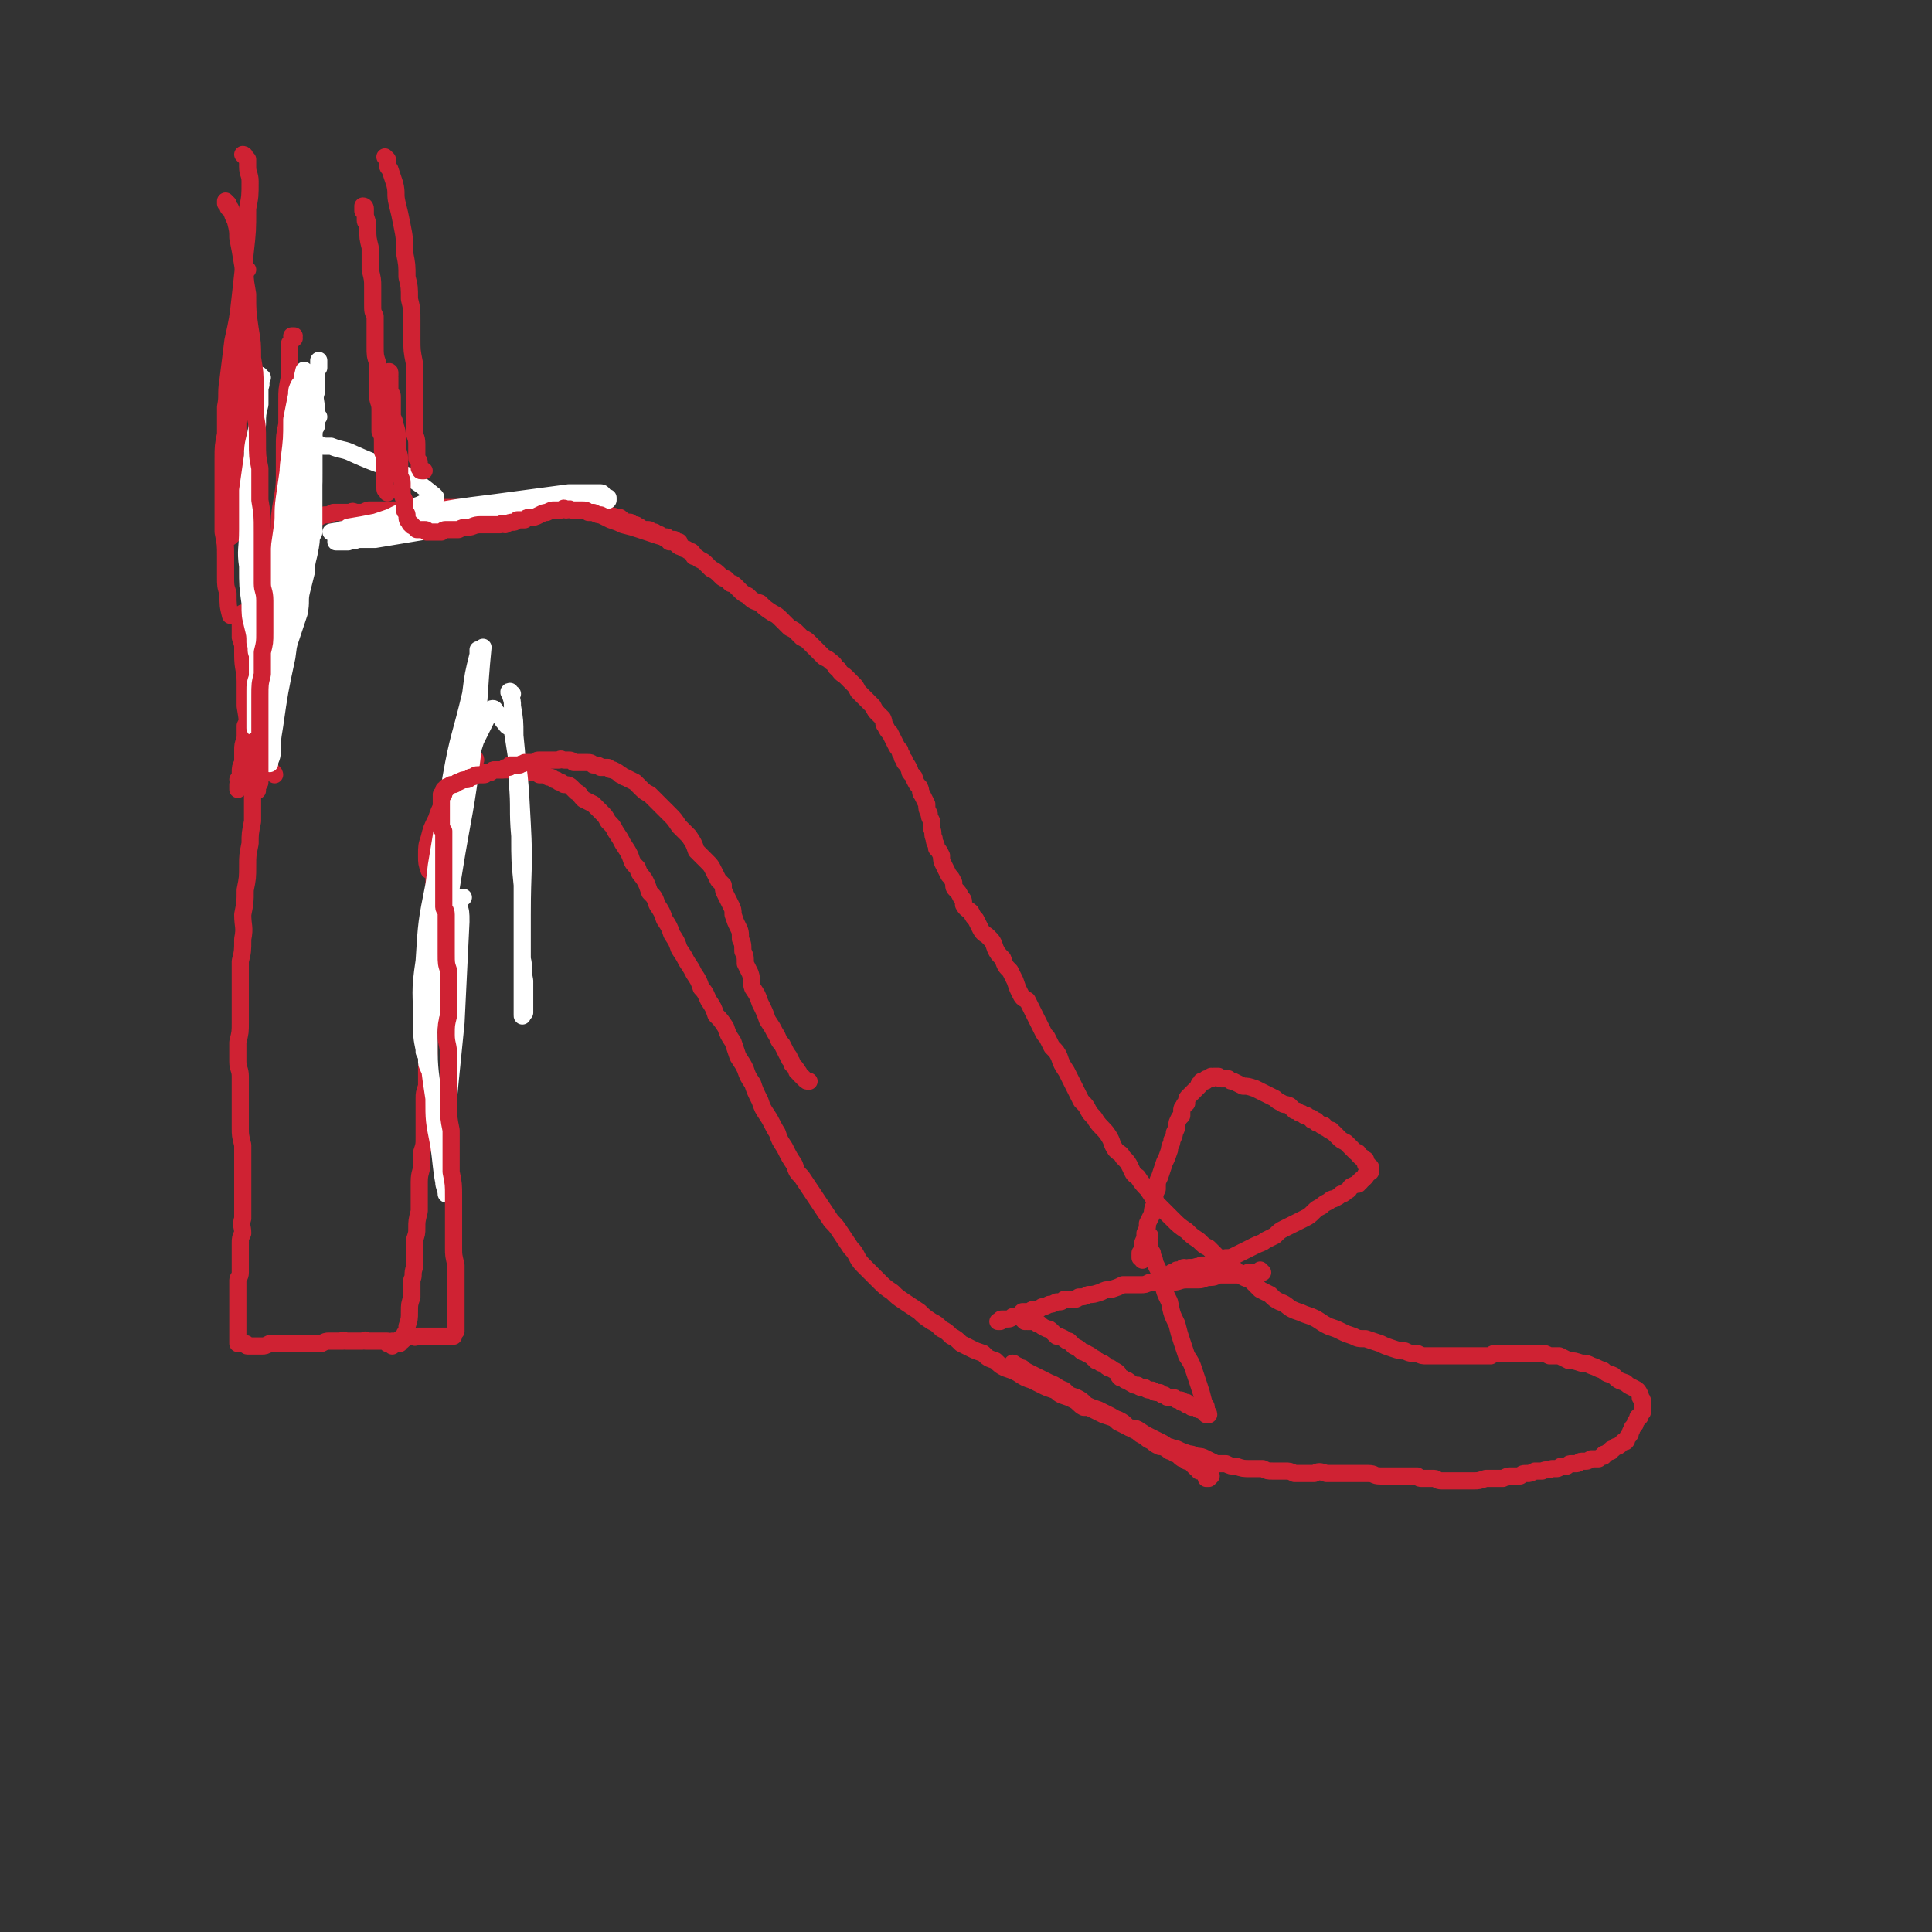 <svg viewBox='0 0 788 788' version='1.1' xmlns='http://www.w3.org/2000/svg' xmlns:xlink='http://www.w3.org/1999/xlink'><rect x="0" y="0" width="788" height="788" fill="#333333" stroke="none"/><g fill='none' stroke='#CF2233' stroke-width='7' stroke-linecap='round' stroke-linejoin='round'><path d='M112,316c0,0 0,-1 -1,-1 0,0 0,0 0,0 -1,-2 -1,-3 -2,-5 -1,-6 -1,-6 -2,-12 0,-1 0,-1 -1,-2 0,0 0,0 0,0 -1,-4 -1,-4 -1,-7 -1,-3 -1,-3 -1,-5 -1,-4 -1,-4 -2,-9 -1,-4 -1,-4 -2,-9 -1,-3 -1,-3 -2,-6 0,-2 0,-2 0,-4 0,-1 0,-1 0,-3 0,0 0,0 0,-1 0,0 0,0 0,0 0,-1 0,-1 0,-1 0,-1 0,0 1,-1 0,0 0,0 0,0 0,0 0,1 0,1 0,1 -1,1 0,2 0,3 0,3 0,5 0,5 0,5 0,9 0,6 1,6 1,11 0,5 0,5 0,10 1,6 1,6 1,11 0,5 1,5 1,10 0,5 0,5 1,10 0,4 0,4 0,8 0,4 0,4 0,8 -1,5 -1,5 -1,9 -1,5 -1,5 -1,9 0,5 0,5 -1,10 0,5 0,5 -1,10 0,5 1,5 0,10 0,5 0,5 -1,9 0,5 0,5 0,9 0,4 0,4 0,8 0,4 0,4 0,8 0,4 0,4 -1,8 0,4 0,4 0,8 0,3 1,3 1,6 0,4 0,4 0,7 0,4 0,4 0,7 0,3 0,3 0,7 0,3 0,3 1,7 0,3 0,3 0,5 0,3 0,3 0,6 0,2 0,2 0,4 0,3 0,3 0,5 0,3 0,3 0,5 0,3 0,3 0,5 -1,3 0,3 0,6 -1,2 -1,2 -1,4 0,2 0,2 0,5 0,2 0,2 0,4 0,1 0,1 0,3 0,2 -1,2 -1,3 0,1 0,1 0,3 0,1 0,1 0,1 0,1 0,1 0,2 0,1 0,1 0,2 0,0 0,0 0,1 0,0 0,0 0,1 0,0 0,0 0,1 0,0 0,0 0,1 0,0 0,0 0,1 0,0 0,0 0,1 0,0 0,0 0,1 0,0 0,0 0,1 0,0 0,0 0,1 0,0 0,0 0,1 0,0 0,0 0,1 0,0 0,0 0,1 0,0 0,0 0,1 0,0 0,0 0,1 0,0 0,0 0,1 0,0 0,0 0,0 0,0 0,0 0,1 0,0 0,0 0,0 0,0 0,0 0,0 0,0 0,0 0,1 0,0 0,0 0,0 0,0 0,0 0,1 0,0 0,0 0,0 1,0 1,0 1,0 0,0 0,0 0,0 1,0 1,0 2,0 1,0 0,1 1,1 1,0 1,0 2,0 2,0 2,0 4,0 1,0 1,0 3,-1 1,0 1,0 3,0 1,0 1,0 2,0 2,0 2,0 3,0 1,0 1,0 3,0 0,0 0,0 1,0 1,0 1,0 2,0 1,0 1,0 3,0 0,0 0,0 1,0 2,0 2,0 3,0 2,-1 2,-1 3,-1 2,0 2,0 3,0 1,0 1,0 3,0 0,-1 0,0 1,0 1,0 1,0 2,0 0,0 0,0 1,0 1,0 1,0 3,0 1,0 1,0 1,0 1,0 1,-1 1,0 1,0 1,0 2,0 0,0 0,0 1,0 1,0 1,0 2,0 0,0 0,0 1,0 1,0 1,0 1,0 1,0 1,0 2,0 0,0 0,1 0,1 1,0 1,0 2,0 0,0 0,0 0,0 1,0 1,0 1,0 0,0 0,0 0,0 1,0 1,0 1,0 0,0 0,0 0,0 1,0 1,0 1,0 0,0 0,0 0,0 0,0 0,-1 0,-1 1,0 1,0 1,0 0,0 0,0 1,-1 0,-1 0,-1 0,-2 1,-1 1,-1 1,-3 1,-3 1,-3 1,-6 0,-3 0,-3 1,-6 0,-4 0,-4 0,-7 1,-2 0,-2 1,-5 0,-3 0,-3 0,-6 0,-2 0,-2 0,-5 1,-3 1,-3 1,-5 0,-3 0,-3 1,-7 0,-3 0,-3 0,-6 0,-3 0,-3 0,-6 0,-4 1,-4 1,-7 0,-3 0,-3 0,-5 1,-3 1,-3 1,-6 0,-3 0,-3 0,-5 0,-3 0,-3 0,-5 0,-3 0,-3 0,-6 0,-2 0,-2 1,-5 0,-4 0,-4 0,-7 0,-3 1,-3 1,-6 0,-4 0,-4 0,-7 0,-3 0,-3 0,-6 0,-3 0,-3 0,-6 0,-3 0,-3 0,-6 0,-3 0,-3 0,-6 0,-2 1,-2 1,-5 0,-2 0,-2 0,-3 0,-2 0,-2 0,-4 0,-2 0,-2 0,-4 0,-2 0,-2 1,-4 0,-2 0,-2 0,-4 0,-1 0,-1 0,-3 0,-2 0,-2 0,-3 0,-2 -1,-2 0,-4 0,-2 0,-2 0,-3 0,-2 0,-2 0,-5 0,-1 0,-1 0,-3 0,-1 0,-1 0,-3 0,-1 0,-1 0,-2 0,-1 1,-1 1,-2 0,-2 0,-2 0,-3 0,-1 0,-1 0,-2 0,-1 0,-1 1,-3 0,0 0,0 0,-1 0,-1 0,-1 1,-2 0,-1 0,-1 0,-2 0,-1 0,-1 1,-2 0,0 0,0 0,0 0,-1 0,-1 0,-2 0,0 0,0 0,0 1,-1 1,-1 1,-2 0,0 1,0 1,-1 0,0 0,-1 0,-1 0,-1 0,-1 1,-1 0,-1 0,-1 0,-1 0,-1 0,-1 1,-2 0,0 0,0 0,0 0,-1 0,-1 0,-1 1,-1 1,-1 1,-1 0,0 0,0 1,0 0,-1 0,-1 0,-1 1,0 1,0 1,-1 0,0 0,0 0,0 1,0 1,0 1,0 0,-1 0,0 1,-1 0,0 0,0 1,0 0,0 0,0 1,0 0,-1 0,-1 0,-1 1,0 1,0 2,-1 0,0 0,0 1,0 0,0 0,0 1,0 1,0 1,0 2,0 1,0 1,0 2,0 1,-1 1,-1 2,-1 1,0 1,0 2,0 1,0 1,0 2,0 1,0 1,0 2,0 1,0 1,0 2,0 1,0 1,0 2,0 0,0 0,0 1,1 1,0 1,0 1,0 1,0 1,0 2,0 1,0 1,0 2,0 1,0 1,0 2,1 1,0 1,0 2,0 1,0 1,1 2,1 1,0 1,0 2,1 1,0 1,0 2,1 1,0 1,0 2,1 1,0 2,0 3,1 1,1 1,1 2,2 2,1 1,1 3,3 2,1 2,1 4,2 2,2 2,2 3,3 2,2 2,2 3,4 2,2 2,2 3,4 2,3 2,3 3,5 2,3 2,3 3,5 1,3 1,3 3,5 1,3 1,2 3,5 1,2 1,2 2,5 2,2 2,2 3,5 2,3 2,3 3,6 2,3 2,3 3,6 2,3 2,3 3,6 2,3 2,3 3,5 2,3 2,3 3,5 2,3 2,3 3,6 2,2 2,3 3,5 2,3 2,3 3,6 2,2 2,2 4,5 1,3 1,3 3,6 1,3 1,3 2,6 2,3 2,3 3,5 1,3 1,3 3,6 1,3 1,3 3,7 1,3 1,3 3,6 2,3 2,4 4,7 1,3 1,3 3,6 2,4 2,4 4,7 1,3 1,3 3,5 2,3 2,3 4,6 2,3 2,3 4,6 2,3 2,3 4,6 2,2 2,2 4,5 2,3 2,3 4,6 3,3 2,4 5,7 3,3 3,3 6,6 3,3 3,3 6,5 2,2 2,2 5,4 3,2 3,2 6,4 2,2 2,2 5,4 2,1 2,1 4,3 2,1 2,1 4,3 2,1 2,1 4,3 2,1 2,1 4,2 2,1 2,1 5,2 2,2 2,2 5,3 2,2 2,2 4,3 3,1 3,1 5,2 3,2 3,2 6,3 2,1 2,1 4,2 2,1 2,1 5,2 2,1 1,1 3,2 3,1 3,1 5,2 2,1 2,2 4,3 2,0 2,0 4,1 2,1 2,1 4,2 3,1 3,1 6,2 2,1 2,1 4,3 2,1 2,0 4,1 3,2 3,2 5,3 2,1 2,1 4,2 2,1 2,1 3,2 2,0 2,1 4,1 2,1 2,1 5,2 1,0 1,0 3,1 2,0 2,0 4,1 2,1 2,1 4,2 2,0 2,0 4,0 2,1 2,1 4,1 3,1 3,1 6,1 2,0 2,0 5,0 2,1 2,1 4,1 3,0 3,0 5,0 2,0 2,0 4,1 3,0 3,0 5,0 2,0 2,0 3,0 2,-1 2,-1 5,0 2,0 2,0 4,0 2,0 2,0 4,0 2,0 2,0 5,0 2,0 2,0 4,0 3,0 2,1 5,1 1,0 1,0 3,0 2,0 2,0 4,0 1,0 1,0 2,0 2,0 2,0 3,0 2,0 2,0 3,0 1,1 1,1 2,1 3,0 3,0 5,0 1,0 1,1 3,1 1,0 1,0 3,0 1,0 1,0 2,0 2,0 2,0 3,0 1,0 1,0 2,0 1,0 1,0 3,0 2,0 2,0 5,-1 2,0 2,0 3,0 2,0 2,0 4,0 2,-1 2,-1 3,-1 2,0 2,0 4,0 1,-1 1,-1 3,-1 1,0 1,0 3,-1 1,0 1,0 3,0 2,-1 2,0 4,-1 1,0 1,0 2,0 1,0 1,-1 2,-1 1,0 1,0 2,0 1,-1 1,-1 2,-1 1,0 1,0 2,0 1,0 1,-1 2,-1 1,0 1,0 1,0 2,0 1,0 3,-1 0,0 1,0 1,0 1,0 1,0 2,0 1,-1 1,-1 2,-1 0,-1 0,-1 1,-1 1,-1 1,-1 2,-1 0,-1 0,-1 1,-1 1,-1 1,-1 1,-1 1,0 1,0 2,-1 0,0 0,0 1,-1 0,0 0,0 1,0 1,-1 0,-1 1,-2 1,-1 1,-1 1,-2 1,-1 0,-1 1,-2 1,-1 1,-1 1,-2 1,-1 1,-1 1,-2 1,0 1,0 1,-1 1,-1 1,-1 1,-2 0,0 0,0 0,-1 0,0 0,0 0,-1 0,0 0,0 0,-1 0,-1 0,-1 -1,-2 0,0 0,-1 0,-1 -1,-2 -1,-2 -3,-3 -2,-1 -2,-1 -3,-2 -3,-1 -3,-1 -5,-3 -2,-1 -2,0 -4,-2 -3,-1 -2,-1 -5,-2 -2,-1 -2,-1 -4,-1 -3,-1 -3,-1 -5,-1 -2,-1 -2,-1 -4,-2 -2,0 -2,0 -4,0 -2,-1 -2,-1 -3,-1 -2,0 -2,0 -4,0 -1,0 -1,0 -3,0 -1,0 -1,0 -3,0 -1,0 -1,0 -3,0 -1,0 -1,0 -2,0 -2,0 -2,0 -3,0 -2,0 -2,0 -3,1 -2,0 -2,0 -4,0 -2,0 -2,0 -3,0 -2,0 -2,0 -4,0 -2,0 -2,0 -3,0 -2,0 -2,0 -4,0 -2,0 -2,0 -4,0 -2,0 -2,0 -4,0 -2,0 -2,0 -4,-1 -3,0 -3,0 -5,-1 -2,0 -2,0 -5,-1 -3,-1 -3,-1 -5,-2 -3,-1 -3,-1 -6,-2 -3,0 -3,0 -5,-1 -3,-1 -3,-1 -5,-2 -2,-1 -2,-1 -5,-2 -2,-1 -2,-1 -5,-3 -2,-1 -2,-1 -5,-2 -2,-1 -3,-1 -5,-2 -2,-1 -2,-2 -5,-3 -2,-1 -2,-1 -4,-3 -2,-1 -2,-1 -4,-2 -2,-2 -2,-2 -4,-4 -3,-1 -3,-1 -5,-3 -2,-2 -2,-2 -4,-3 -2,-2 -2,-2 -4,-3 -2,-2 -2,-2 -4,-4 -2,-1 -2,-1 -4,-3 -3,-2 -3,-2 -5,-4 -3,-2 -3,-2 -6,-5 -3,-3 -3,-3 -6,-6 -2,-3 -2,-3 -4,-6 -2,-2 -2,-2 -4,-5 -2,-1 -2,-2 -3,-4 -1,-2 -1,-2 -3,-4 -1,-2 -1,-1 -3,-3 -2,-3 -1,-3 -3,-6 -2,-3 -3,-3 -5,-6 -1,-2 -2,-2 -3,-4 -1,-2 -1,-2 -3,-4 -1,-2 -1,-2 -2,-4 -1,-2 -1,-2 -2,-4 -1,-2 -1,-2 -2,-4 -2,-3 -2,-3 -3,-6 -1,-2 -1,-2 -3,-4 -1,-2 -1,-2 -2,-4 -1,-1 -1,-1 -2,-3 -1,-2 -1,-2 -2,-4 -1,-2 -1,-2 -2,-4 -1,-2 -1,-2 -2,-4 -2,-1 -2,-1 -3,-3 -1,-2 -1,-2 -2,-5 -1,-2 -1,-2 -2,-4 -2,-2 -2,-2 -3,-5 -2,-2 -2,-2 -3,-4 -1,-3 -1,-3 -3,-5 -1,-1 -2,-1 -3,-3 -1,-2 -1,-2 -2,-4 -1,-1 -1,-1 -2,-3 -1,-1 -2,-1 -3,-3 0,-2 0,-2 -1,-3 -1,-2 -1,-2 -2,-3 -1,-1 -1,-1 -1,-3 -1,-2 -1,-2 -2,-3 -1,-2 -1,-2 -2,-4 -1,-2 -1,-2 -1,-4 -1,-2 -1,-2 -2,-3 0,-2 -1,-2 -1,-4 -1,-2 0,-2 -1,-4 0,-1 0,-1 0,-3 -1,-2 -1,-2 -1,-3 -1,-2 -1,-2 -1,-4 -1,-2 -1,-2 -2,-4 -1,-1 0,-1 -1,-3 -1,-1 -1,-1 -2,-3 0,-1 0,-1 -1,-2 -1,-1 -1,-1 -1,-2 -1,-2 -1,-2 -2,-3 0,-1 0,-1 -1,-2 0,-2 -1,-1 -1,-3 -1,-1 -1,-1 -2,-3 -1,-2 -1,-2 -2,-4 -1,-1 -1,-1 -2,-3 -1,-1 0,-1 -1,-3 -1,-1 -1,-1 -2,-2 -1,-1 -1,-1 -2,-3 -1,-1 -1,-1 -2,-2 -1,-1 -1,-1 -2,-2 -1,-1 -1,-1 -2,-2 -1,-2 -1,-2 -2,-3 -1,-1 -1,-1 -3,-3 -1,-1 -2,-1 -3,-3 -2,-1 -1,-2 -3,-3 -1,-1 -1,-1 -3,-2 -1,-1 -1,-1 -2,-2 -1,-1 -1,-1 -2,-2 -1,-1 -1,-1 -2,-2 -1,-1 -1,-1 -3,-2 -1,-1 -1,-1 -2,-2 -1,-1 -1,-1 -3,-2 -1,-1 -1,-1 -3,-3 -2,-2 -2,-2 -4,-3 -3,-2 -3,-2 -5,-4 -3,-1 -3,-1 -5,-3 -2,-1 -2,-1 -3,-2 -1,-1 -1,-1 -2,-2 -1,-1 -1,-1 -2,-1 -1,-1 -1,-1 -2,-2 -1,0 -1,0 -2,-1 -2,-2 -2,-2 -4,-3 -1,-1 -1,-1 -2,-2 -1,-1 -1,-1 -3,-2 -1,-1 -1,-1 -2,-1 0,-1 0,-1 -1,-2 -1,0 -1,0 -2,-1 -1,0 -1,0 -2,-1 -1,0 -1,0 -2,-1 0,0 0,0 -1,-1 -1,0 -1,0 -2,0 0,0 0,-1 -1,-1 -1,-1 -1,0 -1,-1 -1,0 -1,0 -2,-1 -1,0 -1,0 -2,-1 -1,0 -1,0 -2,0 0,-1 0,-1 -1,-1 -1,0 -1,0 -2,0 -1,-1 -1,-1 -1,-1 -1,0 -1,-1 -2,-1 -1,0 -1,0 -2,-1 0,0 0,0 -1,0 -1,0 -1,0 -2,-1 0,0 0,0 -1,0 0,-1 0,-1 -1,-1 -1,0 -1,0 -1,0 -1,-1 -1,0 -2,0 -1,-1 0,-1 -1,-1 -1,-1 -1,0 -2,-1 -1,0 -1,0 -1,0 -1,0 -1,0 -2,-1 -1,0 -1,0 -2,0 0,0 0,0 -1,0 -1,0 -1,-1 -1,-1 -1,0 -1,0 -2,0 -1,0 -1,0 -2,0 -1,0 -1,-1 -2,-1 -2,0 -2,0 -3,0 -1,0 -1,0 -2,0 -2,-1 -2,0 -3,0 -2,0 -2,0 -3,0 -2,0 -2,0 -3,0 -2,0 -2,0 -3,0 -2,0 -2,0 -3,0 -2,0 -2,0 -3,0 -2,0 -2,0 -3,0 -1,0 -1,0 -3,0 -2,0 -2,0 -3,0 -2,0 -2,1 -4,1 -2,0 -2,0 -4,0 -2,0 -2,0 -3,0 -2,0 -2,0 -4,0 -1,0 -1,0 -3,0 -1,0 -1,0 -3,0 -2,0 -2,0 -4,1 -2,0 -2,0 -4,0 -2,0 -2,0 -3,0 -2,0 -2,0 -4,0 -2,0 -2,0 -3,0 -2,0 -2,0 -4,0 -2,0 -2,0 -4,0 -1,0 -1,0 -3,0 -1,0 -1,0 -3,1 -1,0 -1,0 -2,0 -2,0 -2,-1 -3,0 -2,0 -2,0 -4,0 -1,0 -1,0 -3,0 -2,1 -2,1 -3,1 -1,0 -1,0 -3,1 -1,0 -1,0 -2,0 -1,1 -1,1 -3,1 -1,1 -1,1 -2,1 0,0 0,0 -1,1 -1,0 -1,0 -2,1 -1,0 -1,0 -1,0 -1,1 -1,1 -2,1 0,1 -1,1 -1,1 0,1 0,1 -1,1 0,1 0,1 -1,2 0,1 0,1 -1,1 0,2 0,2 -1,3 -1,2 -1,2 -2,3 0,3 -1,3 -1,6 -1,4 -1,4 -2,8 0,4 -1,4 -1,8 -1,4 -1,5 -1,9 -1,3 -1,3 -2,7 0,4 0,4 -1,8 0,3 0,3 0,6 -1,4 -1,4 -1,7 0,2 0,2 0,5 0,3 0,3 -1,5 0,3 0,3 0,5 -1,3 -1,3 -1,5 0,3 0,3 0,5 -1,2 -1,2 -1,4 0,2 0,2 -1,3 0,1 1,1 0,2 0,1 0,0 0,1 0,0 0,0 0,0 0,1 0,1 0,1 0,0 0,0 0,0 '/><path d='M466,514c0,-1 -1,-1 -1,-1 0,0 0,0 0,0 0,0 0,0 0,-1 0,0 0,0 0,0 0,0 0,-1 0,-1 0,0 1,0 1,0 0,-1 0,-1 0,-2 0,0 0,0 0,-1 0,-1 0,-1 1,-3 0,-1 0,-1 0,-2 1,-2 1,-2 1,-4 1,-2 1,-2 2,-4 0,-3 1,-3 1,-5 0,-3 0,-3 1,-5 0,-3 0,-3 1,-5 1,-3 1,-3 2,-6 1,-2 1,-2 2,-5 0,-2 1,-2 1,-4 1,-2 1,-2 1,-3 1,-2 1,-2 1,-3 0,-1 0,-1 1,-3 0,0 0,0 1,-1 0,-1 0,-1 0,-2 0,-1 0,-1 1,-2 0,-1 0,0 1,-1 0,0 0,-1 0,-1 0,-1 0,-1 1,-2 0,0 0,0 1,-1 0,0 0,0 1,-1 0,0 0,0 1,-1 0,0 0,0 0,0 1,-1 1,-1 1,-1 0,-1 0,-1 1,-1 0,0 0,0 0,-1 0,0 0,0 1,0 0,0 0,0 0,0 1,0 1,0 1,-1 0,0 0,0 0,0 1,0 1,0 1,0 0,0 0,0 1,-1 0,0 0,1 0,1 0,0 0,-1 1,-1 0,0 0,0 0,0 1,0 1,0 1,0 0,0 0,0 1,0 0,0 0,1 1,1 1,0 1,0 3,0 1,1 1,1 2,1 2,1 2,1 4,2 2,0 2,0 5,1 2,1 2,1 4,2 2,1 2,1 4,2 1,1 1,1 3,2 1,1 1,0 3,1 1,1 1,1 2,2 1,0 1,0 2,1 1,0 1,0 2,1 0,0 0,0 1,0 1,1 1,1 2,1 0,1 0,1 1,1 1,0 1,0 1,1 1,0 1,0 2,1 0,0 0,0 1,0 1,1 0,1 1,1 1,1 1,1 2,1 0,1 0,0 1,1 1,1 1,1 2,2 1,1 1,1 3,2 1,1 1,1 2,2 1,1 1,1 2,2 1,0 1,0 1,1 0,0 0,0 1,1 0,0 0,0 0,0 1,0 1,0 1,1 0,0 0,0 0,0 1,0 1,0 1,0 0,1 0,1 0,1 0,0 0,0 0,1 0,0 0,0 1,0 0,0 0,0 0,0 0,0 0,0 0,1 0,0 1,0 1,0 0,0 0,0 0,1 0,0 0,0 0,0 0,0 0,0 0,0 0,1 0,1 0,1 0,0 -1,0 -1,0 0,0 0,0 0,0 0,1 0,1 -1,1 0,0 0,1 0,1 0,0 0,0 -1,1 -1,0 -1,0 -1,1 -1,0 -1,0 -1,1 -1,0 -1,0 -3,1 -1,1 0,1 -2,2 -1,1 -1,1 -2,1 -1,1 -1,1 -3,2 -1,0 -1,0 -2,1 -2,1 -2,1 -3,2 -2,1 -2,1 -3,2 -2,2 -2,2 -4,3 -2,1 -2,1 -4,2 -2,1 -2,1 -4,2 -2,1 -2,1 -4,3 -2,1 -2,1 -4,2 -1,1 -2,1 -4,2 -2,1 -2,1 -4,2 -2,1 -2,1 -4,2 -2,1 -2,1 -4,1 -2,1 -2,1 -4,1 -1,1 -1,1 -3,2 -1,0 -1,0 -3,0 -1,1 -1,0 -3,1 -1,0 -1,0 -2,0 -1,1 -1,0 -2,0 -1,0 -1,1 -2,1 0,0 0,0 -1,0 -1,1 -1,1 -1,1 -1,0 -1,0 -1,0 '/><path d='M515,519c0,0 -1,-1 -1,-1 0,0 0,1 0,1 0,0 0,0 -1,0 0,0 0,0 0,0 -1,0 -1,0 -1,0 -1,0 -1,0 -1,0 -1,0 -1,0 -2,0 -1,1 -1,0 -1,1 -2,0 -2,0 -4,0 -2,0 -2,0 -3,0 -2,0 -2,0 -3,0 -2,0 -2,1 -4,1 -3,0 -3,1 -5,1 -3,0 -3,0 -5,0 -3,0 -3,1 -6,1 -2,0 -2,0 -4,0 -3,0 -3,0 -5,0 -2,1 -2,1 -4,1 -2,0 -2,0 -4,0 -2,0 -2,0 -3,0 -2,1 -2,1 -5,2 -2,0 -2,0 -4,1 -3,1 -3,1 -5,1 -2,1 -2,1 -4,1 -1,1 -1,1 -3,1 -1,0 -1,0 -3,0 -1,1 -1,1 -3,1 -2,1 -2,1 -3,1 -2,1 -2,1 -3,1 -1,1 -1,1 -2,1 -2,0 -2,0 -3,1 -1,0 -1,0 -3,0 -1,1 -1,1 -2,2 -1,0 -1,0 -2,0 -1,1 -1,1 -3,1 0,0 -1,0 -1,0 -1,0 -1,0 -1,1 -1,0 -1,0 -1,0 0,0 0,0 1,0 '/><path d='M414,557c0,0 -1,-1 -1,-1 0,0 1,0 1,1 0,0 0,0 0,0 0,0 0,0 1,0 0,0 0,0 0,0 1,1 1,1 2,1 1,1 1,1 3,2 2,1 2,1 4,2 2,1 2,1 4,2 3,1 3,2 6,3 2,2 2,2 5,3 2,1 2,1 4,3 2,1 2,1 5,2 2,1 2,1 4,2 2,1 2,1 4,3 2,1 2,1 4,2 2,1 2,1 4,2 1,1 1,1 3,2 1,1 1,1 3,2 1,1 1,1 3,2 1,0 1,0 3,1 1,1 1,1 2,1 1,1 1,1 2,1 1,0 1,1 1,1 1,1 1,1 2,1 1,1 1,0 1,1 1,0 1,0 2,0 0,1 0,1 1,2 0,0 0,0 1,1 1,0 1,0 1,1 1,0 1,0 1,0 0,0 0,0 1,1 0,0 0,0 0,0 0,0 1,0 1,1 0,0 0,0 0,0 0,0 0,0 0,0 0,0 0,0 0,1 0,0 0,0 1,0 0,0 0,0 0,0 0,0 0,0 0,0 0,0 0,0 1,-1 '/><path d='M418,539c0,0 -1,-1 -1,-1 0,0 1,0 1,0 0,0 0,0 0,0 1,0 1,0 1,0 0,0 0,1 0,1 1,0 1,0 1,0 1,0 1,0 2,0 1,1 1,1 2,1 1,1 1,1 3,2 1,0 1,0 2,1 1,1 1,1 2,2 1,0 1,0 3,1 1,1 1,1 2,1 1,1 1,1 2,2 2,1 2,1 3,2 1,1 1,0 2,1 2,1 2,1 3,2 1,0 0,0 1,1 1,0 1,0 2,1 1,0 1,0 2,1 1,1 1,1 2,1 1,1 2,1 3,2 0,1 0,1 1,2 1,0 1,0 2,1 1,0 1,0 2,1 2,1 1,1 3,1 1,1 1,1 3,1 1,1 1,1 3,1 1,1 1,1 3,1 1,1 1,1 2,1 1,1 1,1 2,1 1,0 1,0 1,0 1,0 1,0 2,1 0,0 0,0 1,0 0,0 0,0 0,0 1,0 1,0 1,1 1,0 1,0 1,0 0,0 0,0 1,0 0,0 0,1 0,1 0,0 0,0 0,0 0,0 0,0 1,0 0,0 0,0 0,0 0,0 0,0 1,1 0,0 0,-1 0,0 1,0 1,0 1,0 1,0 1,0 2,0 0,0 0,1 0,1 0,0 0,0 1,0 0,0 0,0 1,0 0,1 0,1 0,1 0,0 0,0 1,0 0,0 0,0 0,1 0,0 1,0 1,0 0,0 0,0 0,0 0,-1 -1,-1 -1,-1 0,-1 0,-1 0,-2 0,-1 -1,-1 -1,-2 -1,-4 -1,-4 -2,-7 -1,-3 -1,-3 -2,-6 -1,-3 -1,-3 -3,-6 -1,-3 -1,-3 -2,-6 -1,-3 -1,-3 -2,-7 -2,-4 -2,-4 -3,-9 -2,-4 -2,-4 -3,-9 -1,-3 -1,-3 -3,-7 0,-2 -1,-2 -1,-4 -1,-1 -1,-1 -1,-3 0,-1 0,-1 -1,-1 0,-1 0,-1 0,-1 0,-1 0,-1 0,-1 1,-1 1,-1 1,-1 '/><path d='M194,310c0,0 -1,-1 -1,-1 0,0 1,0 1,1 0,0 0,0 -1,1 0,0 0,0 0,1 -1,1 -1,1 -2,2 0,1 0,1 -2,2 -1,2 -1,1 -2,3 -1,2 -1,2 -3,4 -2,2 -2,2 -3,4 -2,4 -2,4 -3,7 -2,4 -2,4 -3,8 -1,3 -1,3 -1,7 0,3 0,3 1,6 '/></g>
<g fill='none' stroke='#FFFFFF' stroke-width='7' stroke-linecap='round' stroke-linejoin='round'><path d='M144,217c0,0 -1,-1 -1,-1 0,0 0,1 1,1 4,-1 5,-1 9,-1 9,-1 9,-1 18,-2 12,-2 12,-1 24,-2 10,-2 10,-2 21,-3 8,-1 8,-1 16,-2 3,-1 3,-1 7,-2 2,0 2,0 4,-1 1,0 1,0 2,0 1,0 2,0 2,-1 0,0 0,0 -1,0 -4,0 -4,0 -8,0 -12,1 -12,0 -24,2 -16,1 -16,2 -31,4 -15,2 -15,2 -30,4 -5,1 -5,1 -11,2 -1,1 -1,1 -2,1 -1,0 -1,0 -2,1 -1,0 -1,0 -2,0 0,0 0,0 -1,0 0,0 0,0 0,0 5,-1 5,0 10,-2 13,-2 13,-3 25,-5 16,-3 16,-3 32,-5 15,-2 15,-2 30,-4 7,0 7,0 13,0 1,0 1,1 2,2 1,0 1,0 1,0 0,0 0,0 0,1 0,0 0,0 -1,0 -11,2 -11,2 -23,4 -17,3 -17,3 -35,6 -18,3 -18,3 -36,6 -3,0 -3,0 -7,0 -2,1 -2,0 -4,1 -1,0 -1,0 -2,0 -1,0 -1,0 -2,0 -1,0 -1,0 -1,0 0,0 0,0 0,0 0,-1 0,-1 1,-1 5,-3 5,-3 10,-5 5,-2 5,-2 11,-4 4,-2 4,-2 9,-4 3,-1 3,-1 5,-2 2,-1 2,-1 3,-1 1,0 1,0 1,-1 1,0 1,0 0,-1 -5,-4 -5,-4 -11,-8 -11,-5 -11,-4 -22,-9 -4,-2 -4,-1 -9,-3 -2,0 -2,0 -3,0 -2,-1 -2,-1 -3,-1 -1,0 -1,0 -1,0 -1,-1 -1,-1 -1,-1 -1,0 -1,0 -2,0 0,0 0,0 0,0 -1,0 -1,0 -1,0 -1,0 -1,0 -1,0 0,0 -1,0 -1,0 0,1 0,1 0,2 0,2 0,2 1,3 0,3 1,3 1,5 0,2 0,2 1,4 0,1 0,1 0,3 1,2 1,2 1,4 0,1 0,1 0,3 0,2 0,2 0,3 0,2 1,2 1,3 0,1 0,1 0,3 0,1 0,1 0,2 0,1 0,1 0,1 1,1 0,1 0,1 0,0 0,0 0,1 0,0 0,0 0,0 0,0 0,1 0,1 0,-1 1,-1 1,-2 0,-3 0,-3 0,-6 0,-5 0,-5 0,-10 0,-5 0,-5 0,-10 0,-3 0,-3 0,-7 0,-2 0,-2 0,-4 0,-1 0,-1 0,-3 0,-1 0,-1 0,-2 0,-1 0,-1 1,-1 0,-1 0,-1 0,-2 0,0 0,0 0,-1 0,0 0,0 0,0 0,-1 0,-1 0,-1 1,0 1,0 1,0 '/></g>
<g fill='none' stroke='#CF2233' stroke-width='7' stroke-linecap='round' stroke-linejoin='round'><path d='M120,138c0,0 0,-1 -1,-1 0,0 1,0 1,0 -1,1 -1,0 -1,1 0,0 0,0 0,1 -1,1 -1,1 -1,2 0,3 0,3 0,6 0,3 0,3 0,7 -1,5 -1,5 -1,9 0,5 0,5 0,10 -1,5 -1,5 -1,9 0,6 0,6 0,11 0,5 0,5 -1,11 -1,6 -1,6 -1,11 -1,7 -1,7 -2,13 -1,6 -1,6 -1,13 -1,5 -1,5 -1,11 0,3 0,3 -1,7 0,5 0,5 -1,10 0,4 -1,4 -1,9 -1,5 -1,5 -2,10 0,5 0,4 -1,9 0,3 0,3 -1,6 0,2 0,2 0,4 -1,2 -1,2 -1,3 0,1 0,1 0,1 0,1 0,1 -1,2 '/></g>
<g fill='none' stroke='#FFFFFF' stroke-width='7' stroke-linecap='round' stroke-linejoin='round'><path d='M209,283c-1,0 -1,-1 -1,-1 -1,0 0,1 0,1 1,3 1,3 1,5 1,6 1,6 1,12 1,10 1,10 1,19 1,11 0,11 1,22 0,10 0,10 1,20 0,8 0,8 0,17 0,6 0,6 0,13 1,4 0,4 1,9 0,3 0,3 0,6 0,2 0,2 0,4 0,1 0,1 0,2 0,1 0,1 0,1 -1,1 -1,2 -1,1 0,-4 0,-5 0,-11 0,-15 0,-15 0,-30 0,-19 1,-19 0,-37 -1,-19 -1,-19 -4,-38 -1,-2 -2,-1 -3,-3 -2,-2 -1,-2 -3,-4 0,0 0,0 -1,-1 0,0 0,-1 -1,-1 0,0 0,0 0,0 -1,0 -1,1 -1,1 -3,6 -3,6 -6,12 -4,13 -5,13 -9,26 -4,16 -5,16 -8,33 -3,15 -3,15 -4,31 -2,13 -1,13 -1,25 0,6 0,6 1,11 0,0 0,0 0,1 1,2 1,2 1,3 1,1 1,1 1,2 0,0 0,0 0,1 0,0 0,0 0,0 0,1 0,1 0,1 -1,-2 -1,-2 -1,-4 1,-13 1,-13 3,-25 3,-26 4,-26 8,-51 4,-25 5,-25 8,-51 3,-20 2,-21 4,-41 0,0 0,1 -1,1 0,0 0,0 0,0 -1,0 -1,0 -1,0 0,1 0,1 0,2 -2,8 -2,8 -3,16 -4,17 -5,17 -8,34 -3,18 -3,18 -6,36 -2,18 -3,18 -4,37 -1,16 0,16 1,32 0,13 0,13 2,26 0,9 0,9 2,19 1,7 1,10 2,15 0,1 0,-3 0,-3 0,0 0,2 0,3 0,2 1,2 1,3 0,1 0,1 0,1 0,1 0,1 0,1 0,-2 -1,-3 -1,-5 1,-13 1,-13 1,-25 2,-20 2,-20 4,-40 1,-21 1,-21 2,-41 0,-4 0,-4 -1,-7 0,0 0,0 0,-1 0,0 0,0 0,-1 0,0 0,0 0,0 0,0 0,0 0,0 0,-1 0,-1 1,-1 0,0 0,0 1,0 '/></g>
<g fill='none' stroke='#CF2233' stroke-width='7' stroke-linecap='round' stroke-linejoin='round'><path d='M160,549c0,0 -1,-1 -1,-1 0,0 1,0 1,0 0,0 0,0 0,0 0,-1 0,-1 0,-1 0,0 1,0 1,0 0,0 0,0 1,0 0,0 0,0 0,0 1,-1 1,-1 2,-1 0,0 0,0 1,0 1,-1 1,-1 2,-1 1,0 1,0 1,0 1,0 1,1 2,0 1,0 1,0 1,0 1,0 1,0 2,0 1,0 1,0 2,0 0,0 0,0 1,0 0,0 0,0 0,0 1,0 1,0 1,0 1,0 1,0 1,0 1,0 1,0 2,0 0,0 0,0 0,0 1,0 1,0 1,0 0,0 0,0 1,0 0,0 0,0 0,0 0,0 0,0 1,0 0,0 0,0 0,0 0,0 0,0 0,0 0,0 0,0 1,0 0,0 0,0 0,0 0,0 0,0 0,0 1,0 1,0 1,0 0,0 0,-1 0,-1 0,0 0,0 0,0 0,0 0,-1 1,-1 0,0 0,0 0,0 0,-1 0,-1 0,-1 0,-1 0,-1 0,-2 0,-1 0,-1 0,-3 0,-2 0,-2 0,-4 0,-2 0,-2 0,-5 0,-3 0,-3 0,-5 0,-4 0,-4 0,-7 -1,-4 -1,-4 -1,-7 0,-5 0,-5 0,-10 0,-5 0,-5 0,-11 0,-5 0,-5 -1,-10 0,-4 0,-4 0,-9 0,-4 0,-4 0,-8 -1,-5 -1,-5 -1,-10 0,-5 0,-5 0,-10 0,-5 0,-5 0,-10 0,-5 -1,-5 -1,-9 0,-4 0,-4 1,-8 0,-5 0,-5 0,-9 0,-4 0,-4 0,-9 -1,-3 -1,-3 -1,-7 0,-3 0,-3 0,-6 0,-3 0,-3 0,-5 0,-2 0,-2 0,-5 0,-2 -1,-2 -1,-3 0,-2 0,-2 0,-4 0,-2 0,-2 0,-3 0,-2 0,-2 0,-3 0,-1 0,-1 0,-2 0,-1 0,-1 0,-2 0,-1 0,-1 0,-2 0,-1 0,-1 0,-2 0,-1 0,-1 0,-1 0,-1 0,-1 0,-2 0,-1 0,-1 0,-1 0,-1 0,-1 0,-2 0,-1 0,-1 0,-1 0,-1 0,-1 0,-2 0,-1 0,-1 0,-2 0,-1 0,-1 0,-2 -1,-1 -1,-1 -1,-1 0,-1 0,-1 0,-2 0,-1 0,-1 0,-2 0,0 0,0 0,-1 0,-1 0,-1 0,-2 0,0 0,0 0,-1 0,-1 0,-1 0,-1 0,-1 0,-1 0,-2 0,0 0,0 0,0 0,-1 0,-1 0,-1 0,-1 0,-1 0,-1 0,-1 0,-1 0,-1 0,0 1,0 1,0 0,-1 0,-1 0,-1 0,0 0,0 0,-1 0,0 0,0 0,0 1,0 1,0 1,0 0,0 0,0 0,-1 0,0 0,0 1,0 0,-1 0,0 1,-1 1,0 1,0 1,0 1,0 1,-1 2,-1 2,-1 2,-1 3,-1 1,0 1,0 2,-1 2,0 1,-1 3,-1 1,0 1,0 2,0 1,0 1,0 1,-1 1,0 1,0 2,0 1,-1 1,-1 3,-1 1,0 1,0 2,0 1,-1 1,-1 2,-1 1,0 1,0 1,-1 1,0 1,0 3,0 0,0 0,0 1,0 1,-1 1,0 2,-1 1,0 1,0 2,0 1,0 1,0 2,0 1,-1 1,-1 2,-1 1,0 1,0 2,0 0,0 0,0 1,0 1,0 1,0 3,0 1,0 1,0 2,0 1,-1 1,0 2,0 1,0 1,0 2,0 1,0 1,0 2,1 1,0 1,0 3,0 1,0 1,0 2,0 2,0 2,0 3,1 2,0 2,0 3,1 2,0 2,0 3,0 1,1 1,1 2,1 2,1 2,1 3,2 1,0 1,1 2,1 2,1 2,1 4,2 1,1 1,1 2,2 2,2 2,2 4,3 2,2 2,2 4,4 2,2 2,2 4,4 2,2 2,2 4,5 2,2 2,2 4,4 2,3 2,3 3,6 2,2 2,2 4,4 2,2 2,2 3,4 1,2 1,2 2,4 1,1 1,1 2,2 0,2 0,2 1,4 1,2 1,2 2,4 1,2 1,2 1,4 1,3 1,3 2,5 1,2 1,2 1,5 1,2 1,2 1,5 1,2 1,2 1,5 1,2 1,2 2,4 1,3 0,3 1,6 2,3 2,3 3,6 2,4 2,4 3,7 2,3 2,3 3,5 2,3 1,3 3,5 1,2 1,2 2,4 1,1 1,1 1,2 1,1 1,1 1,2 1,1 1,1 1,1 1,1 1,1 1,2 1,0 1,1 1,1 1,1 1,1 2,2 0,0 0,0 0,0 1,1 1,1 2,1 '/><path d='M278,223c-1,-1 -1,-1 -1,-1 -1,0 0,0 0,0 0,0 0,-1 0,-1 -1,0 -1,0 -1,0 0,0 0,0 -1,0 0,-1 0,-1 0,-1 -1,0 -1,0 -1,0 -1,0 -1,0 -2,-1 -2,0 -2,0 -5,-1 -3,-1 -3,-1 -6,-2 -3,-1 -3,-1 -7,-2 -2,-1 -2,-1 -5,-2 -2,-1 -2,-1 -4,-2 -1,0 -1,0 -3,-1 -1,0 -1,0 -2,0 -1,-1 -1,-1 -3,-1 -1,0 -1,0 -2,0 -1,0 -1,0 -2,0 -1,-1 -1,0 -2,0 -1,-1 -1,-1 -2,0 -1,0 -1,0 -3,0 -1,0 -1,0 -3,1 -1,0 -1,0 -3,1 -2,1 -2,1 -4,1 -1,0 -1,0 -2,1 -1,0 -1,0 -3,0 -1,1 -1,1 -2,1 -1,0 -1,0 -3,1 -1,0 -1,-1 -2,0 -2,0 -2,0 -4,0 -2,0 -2,0 -4,0 -3,0 -3,1 -5,1 -2,0 -2,0 -4,1 -2,0 -2,0 -3,0 -1,0 -1,0 -2,0 -1,0 -1,0 -2,1 -1,0 -1,0 -2,0 0,0 0,0 -1,0 -1,0 -1,0 -2,0 0,0 0,0 -1,0 0,-1 0,-1 -1,-1 0,0 -1,0 -1,0 0,0 0,0 -1,0 0,0 0,0 -1,0 0,0 0,0 -1,-1 0,0 0,0 0,0 -1,-1 -1,0 -1,-1 -1,0 -1,-1 -1,-1 -1,-1 -1,-1 -1,-3 0,-1 -1,-1 -1,-2 0,-2 0,-2 0,-4 -1,-2 -1,-2 -1,-4 0,-1 0,-1 0,-3 0,-2 -1,-2 -1,-4 0,-3 0,-3 0,-5 0,-2 0,-2 -1,-5 0,-2 0,-2 0,-5 0,-2 0,-2 -1,-5 0,-2 -1,-2 -1,-4 0,-2 0,-2 0,-4 0,-2 0,-2 0,-3 0,-1 0,-1 -1,-2 0,-1 0,-1 0,-2 0,-1 0,-1 0,-2 0,-1 0,-1 0,-2 -1,0 -1,-1 0,-1 0,-1 0,-1 0,-1 0,-1 -1,0 -1,0 '/><path d='M150,91c-1,0 -1,-1 -1,-1 0,0 0,0 0,0 0,0 0,0 0,-1 0,0 0,0 0,-1 0,0 0,0 0,-1 0,0 0,0 0,0 0,-1 -1,-1 -1,-1 0,0 0,0 0,-1 0,0 0,0 0,0 0,0 0,0 0,0 0,-1 0,-1 0,-1 1,0 1,1 1,1 0,2 0,2 0,3 1,3 1,3 1,5 0,4 0,4 1,8 0,5 0,5 0,9 1,4 1,4 1,7 0,3 0,3 0,7 0,3 0,3 1,5 0,3 0,3 0,6 0,3 0,3 0,6 0,4 0,4 1,7 0,4 0,4 0,7 0,3 0,3 0,6 0,3 1,3 1,6 0,2 0,2 0,5 0,2 0,2 0,4 1,2 1,2 1,4 0,2 0,2 0,4 0,1 1,1 1,3 0,2 0,2 0,4 0,2 0,2 0,3 0,1 0,1 0,2 0,1 0,1 0,2 0,1 0,1 0,1 0,1 0,1 1,1 0,1 0,1 0,1 '/><path d='M101,110c0,0 -1,-1 -1,-1 0,0 0,1 0,1 1,1 0,1 0,2 0,3 0,3 0,5 0,4 0,4 0,7 0,6 0,6 0,11 0,7 -1,7 -1,13 -1,5 -1,5 -1,11 0,3 0,3 0,7 0,3 -1,3 -1,7 0,3 0,3 0,6 -1,2 0,2 -1,5 0,3 0,3 0,6 0,3 0,3 0,6 -1,4 -1,4 -1,7 0,3 0,3 0,5 0,3 0,3 0,5 0,1 0,1 0,3 0,1 0,1 0,1 0,1 0,1 0,1 -1,1 -1,1 -1,1 '/><path d='M100,64c0,0 -1,-1 -1,-1 0,0 1,0 1,1 0,0 0,0 0,0 1,1 1,1 1,1 0,2 0,2 0,3 0,3 1,3 1,6 0,6 0,6 -1,11 0,9 0,9 -1,18 -1,9 -1,9 -2,18 -1,9 -1,9 -3,18 -1,8 -1,8 -2,16 -1,6 0,6 -1,11 0,6 0,6 0,11 -1,5 -1,5 -1,10 0,5 0,5 0,10 0,5 0,5 0,10 0,5 0,5 0,10 1,5 1,5 1,10 0,4 0,4 0,8 0,4 0,4 1,7 0,5 0,5 1,9 '/></g>
<g fill='none' stroke='#FFFFFF' stroke-width='7' stroke-linecap='round' stroke-linejoin='round'><path d='M107,154c-1,0 -1,-1 -1,-1 -1,1 0,1 0,3 1,1 0,1 0,3 0,3 0,3 0,6 -1,4 -1,4 -1,8 -1,7 -2,7 -2,13 -1,7 -1,7 -2,14 0,8 0,8 0,16 0,8 -1,8 0,15 0,8 0,8 1,15 0,5 0,5 1,9 1,4 1,4 1,7 1,3 0,3 1,5 0,2 0,2 0,4 0,2 0,2 0,5 -1,3 -1,3 -1,6 0,2 0,2 0,4 0,2 0,2 0,4 0,1 0,1 0,2 0,0 0,0 0,1 0,0 0,0 0,1 0,0 0,0 0,1 0,0 0,0 0,1 0,0 0,0 0,0 0,1 0,1 0,1 0,0 0,0 0,-1 2,-3 2,-3 3,-6 3,-6 4,-6 6,-12 3,-8 3,-8 5,-16 2,-6 2,-6 4,-12 1,-5 0,-5 1,-9 1,-4 1,-4 2,-8 0,-3 0,-3 1,-7 1,-5 1,-5 1,-10 1,-5 0,-5 0,-10 0,-5 1,-5 0,-9 0,-6 0,-6 -1,-11 0,-4 0,-4 -1,-8 0,-3 0,-3 0,-7 -1,-2 -1,-2 -1,-5 0,-2 -1,-1 -1,-3 0,-1 0,-1 -1,-2 0,-1 0,-1 0,-1 0,-1 0,-1 0,-2 0,0 0,0 0,0 0,-1 0,-1 0,-1 -1,2 -1,2 -1,4 -1,5 -1,5 -2,10 0,8 0,8 -1,16 -1,7 0,7 -1,15 -1,7 -1,7 -1,14 -1,7 -1,6 -2,13 0,5 0,5 0,11 0,7 -1,7 -1,13 -1,7 0,7 -1,14 0,6 -1,6 -1,12 -1,4 -1,4 -1,9 0,2 1,2 1,4 0,1 0,1 0,3 0,1 0,1 0,2 0,1 0,1 0,1 0,1 0,1 0,2 0,0 0,0 0,1 0,0 0,0 0,0 0,-1 0,-1 0,-1 0,-3 1,-3 1,-7 1,-6 1,-6 2,-12 1,-7 1,-7 2,-14 1,-8 1,-8 2,-15 0,-7 0,-7 0,-15 1,-8 1,-8 2,-16 0,-7 0,-7 0,-14 1,-6 0,-6 1,-12 0,-5 0,-5 0,-10 0,-4 0,-4 0,-7 1,-4 1,-4 1,-8 0,-3 0,-3 1,-6 0,-2 0,-2 0,-4 0,-1 0,-1 0,-3 0,-1 0,-1 1,-2 0,-1 0,-1 0,-1 0,-1 0,-1 0,-2 0,0 0,0 0,0 0,0 0,-1 0,-1 -1,4 -1,4 -1,9 -1,7 -1,7 -2,14 -2,7 -2,7 -3,15 -1,7 -1,7 -2,14 -1,7 0,7 -1,13 -1,7 -1,7 -2,13 -1,7 -1,7 -1,14 0,6 -1,6 -1,13 0,6 0,6 0,13 0,6 -1,6 -1,12 0,4 0,4 0,9 0,4 0,4 0,7 0,2 0,2 1,4 0,1 0,1 0,2 0,2 0,2 0,3 -1,1 -1,1 -1,2 0,0 0,0 0,1 0,0 0,0 0,1 0,0 0,0 0,1 0,0 0,1 0,0 0,-1 1,-2 1,-4 0,-5 0,-5 1,-11 2,-14 2,-14 5,-28 2,-15 2,-15 5,-30 1,-7 1,-7 2,-14 0,-2 0,-2 1,-4 0,-3 0,-3 1,-6 0,-4 0,-4 1,-9 1,-6 1,-6 1,-12 0,-7 0,-7 0,-14 0,-6 1,-6 1,-12 0,-4 -1,-4 0,-7 0,-2 0,-2 0,-4 0,-2 0,-2 0,-4 0,-1 0,-1 1,-2 0,-1 0,-1 0,-3 '/></g>
<g fill='none' stroke='#CF2233' stroke-width='7' stroke-linecap='round' stroke-linejoin='round'><path d='M93,83c-1,0 -1,-1 -1,-1 0,0 0,1 0,1 0,0 0,-1 0,-1 0,0 0,0 0,1 0,0 0,0 1,1 0,1 0,1 1,1 1,3 1,3 2,5 1,4 1,4 1,7 1,5 1,5 2,11 1,6 1,6 2,12 0,7 0,7 1,14 1,6 1,6 1,12 1,6 1,6 1,11 0,6 0,6 0,12 1,5 1,5 1,11 0,6 0,6 1,11 0,7 0,7 0,13 1,6 1,6 1,13 0,5 0,5 0,11 0,5 0,5 0,10 0,3 1,3 1,7 0,4 0,4 0,7 0,3 0,3 0,6 0,4 0,4 -1,8 0,4 0,4 0,9 -1,4 -1,4 -1,9 0,4 0,4 0,9 0,4 0,4 0,9 0,3 0,3 0,7 0,2 0,2 0,5 0,1 0,1 0,3 0,1 0,1 0,2 0,1 -1,1 -1,2 0,0 0,0 0,1 0,0 0,0 0,0 0,0 0,1 0,0 0,-10 0,-10 -1,-20 '/><path d='M158,65c0,0 -1,-1 -1,-1 0,0 0,0 1,1 0,0 0,0 0,1 0,2 0,2 1,3 1,3 1,3 2,6 1,4 0,4 1,8 1,4 1,4 2,9 1,5 1,5 1,11 1,5 1,5 1,10 1,4 1,4 1,9 1,4 1,4 1,9 0,3 0,3 0,7 0,5 0,5 1,10 0,3 0,3 0,7 0,4 0,4 0,8 0,3 0,3 0,6 0,3 0,3 0,7 0,2 1,2 1,5 0,2 0,2 0,4 0,1 0,1 0,2 1,1 1,1 1,2 0,1 0,1 0,2 0,0 0,0 0,0 1,1 0,1 1,1 0,0 0,0 1,0 '/></g>
</svg>